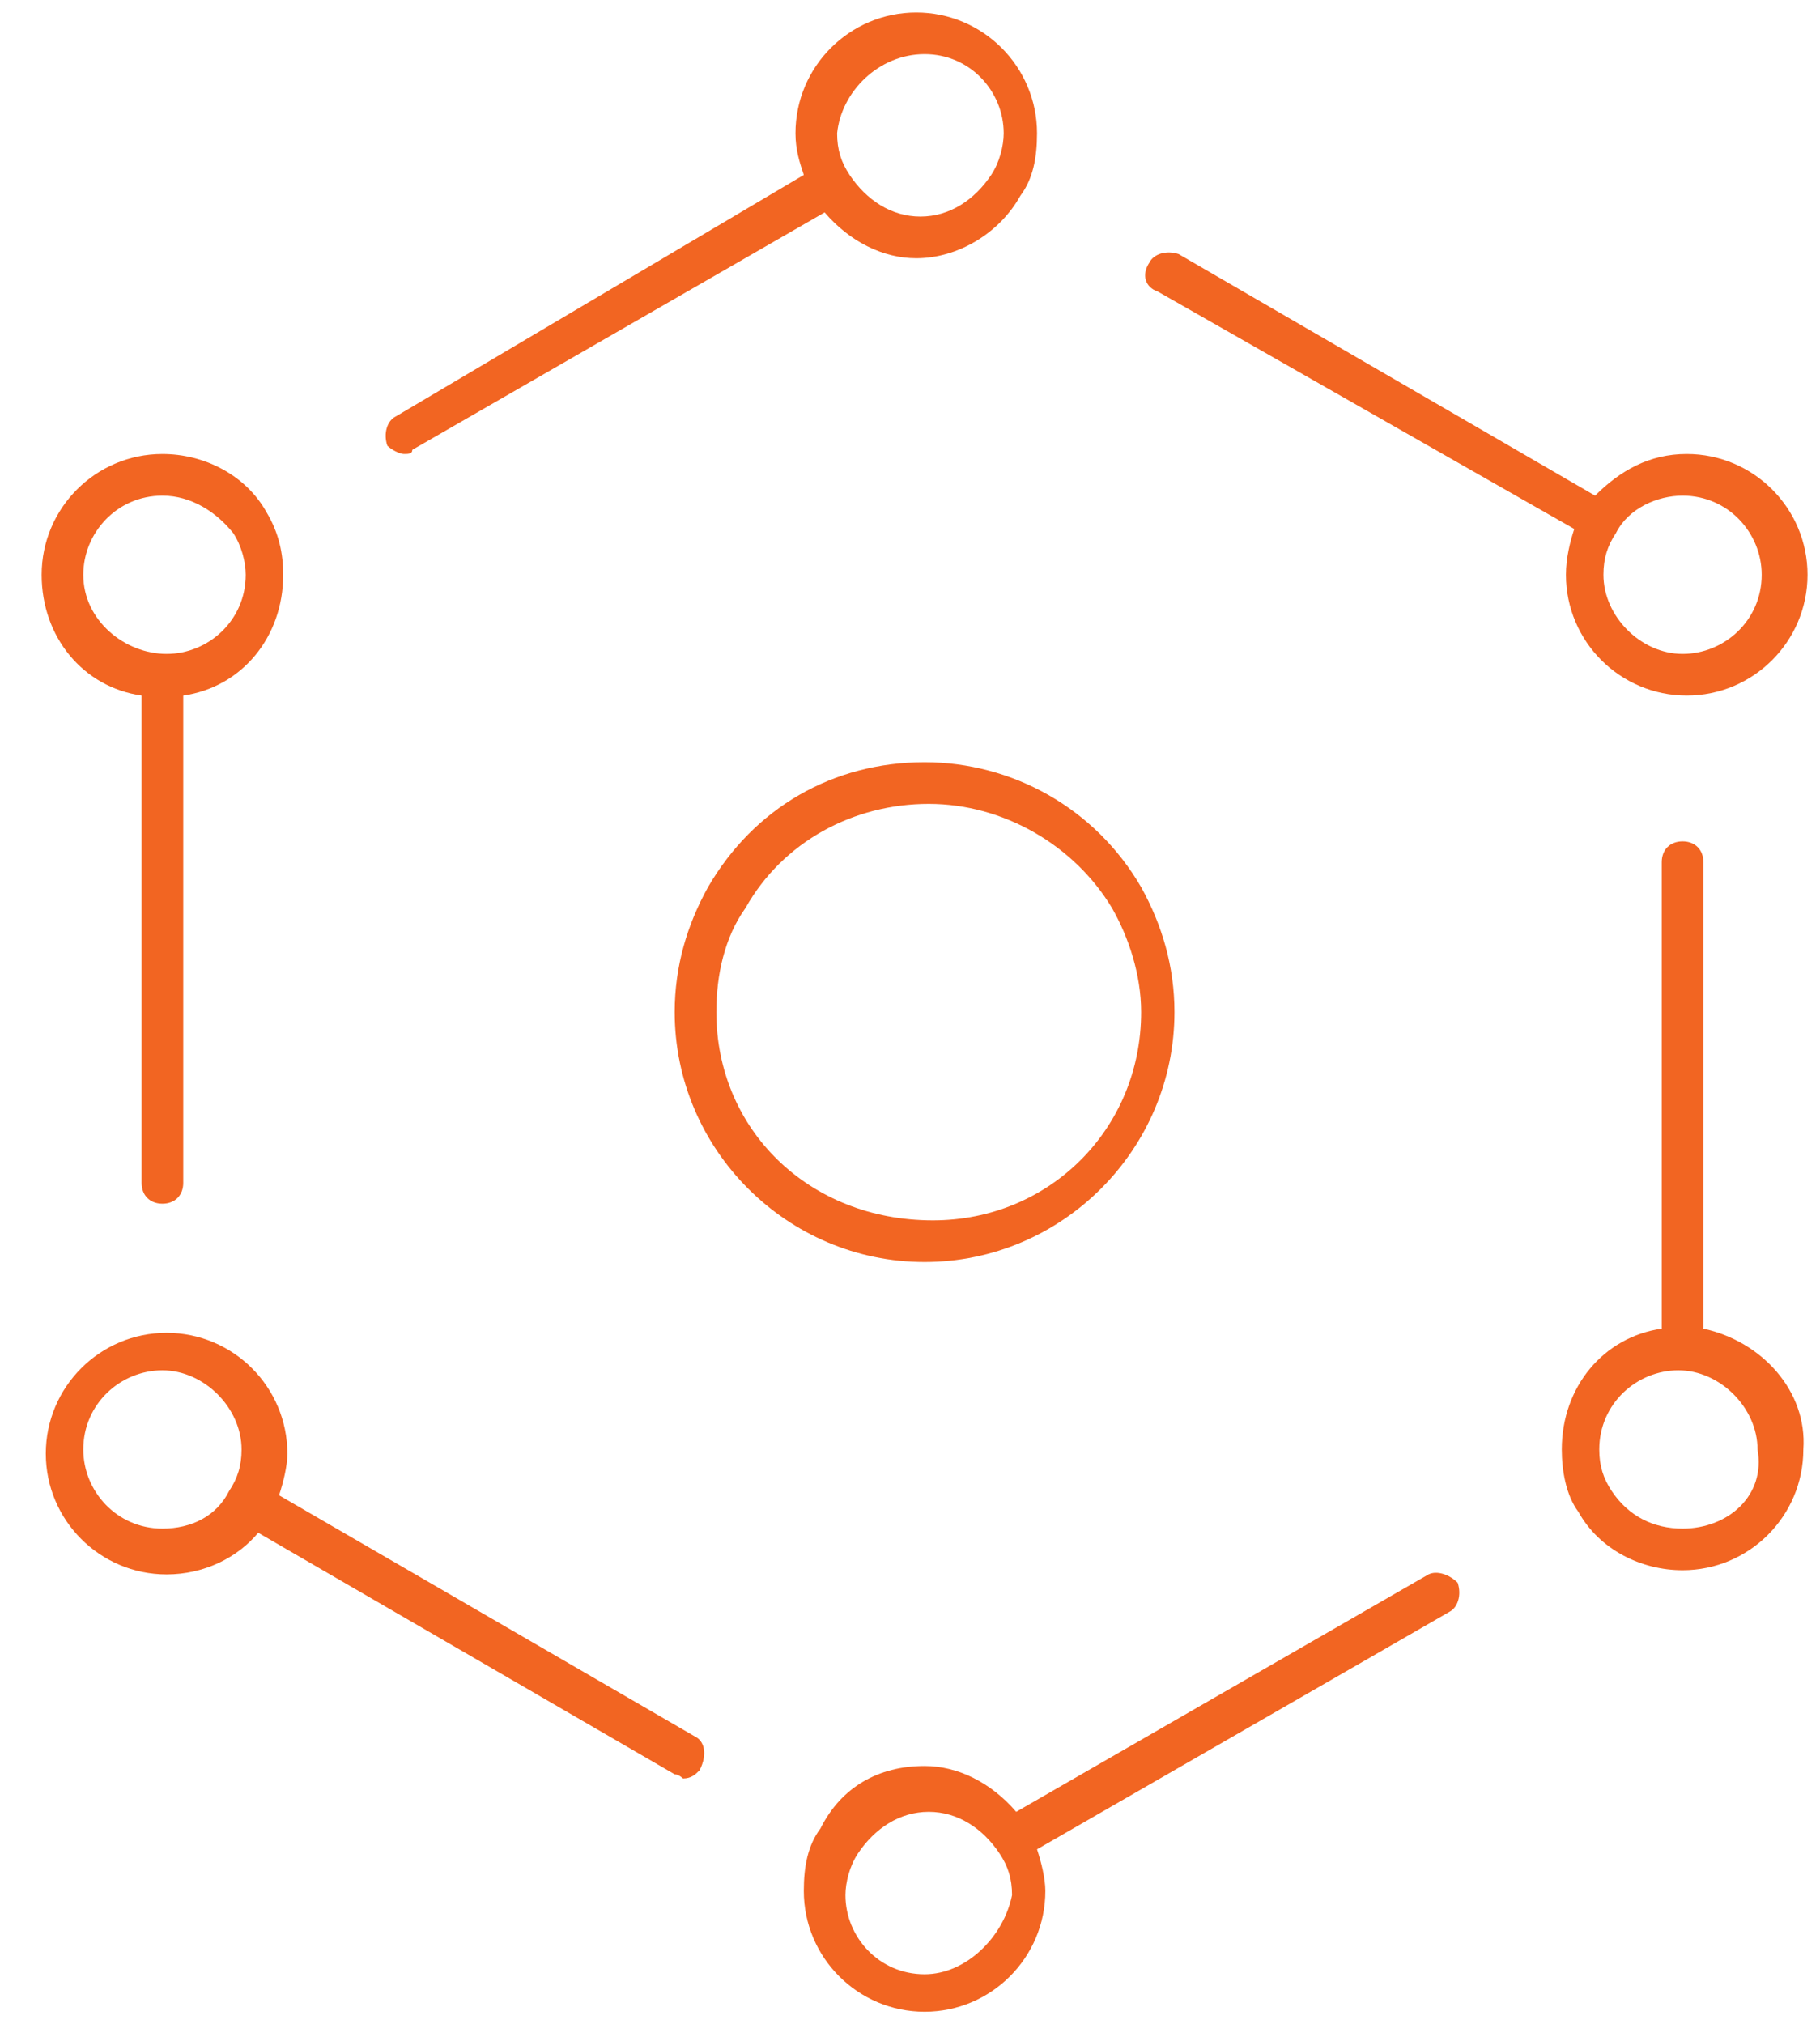 <?xml version="1.0" encoding="utf-8"?>
<!-- Generator: Adobe Illustrator 22.1.0, SVG Export Plug-In . SVG Version: 6.00 Build 0)  -->
<svg version="1.1" id="Layer_1" xmlns="http://www.w3.org/2000/svg" xmlns:xlink="http://www.w3.org/1999/xlink" x="0px" y="0px"
	 viewBox="0 0 43.7 48.6" style="enable-background:new 0 0 43.7 48.6;" xml:space="preserve">
<style type="text/css">
	.st0{fill:#F26522;}
</style>
<g>
	<path class="st0" d="M40.9,31.9V20.7c0-0.3-0.2-0.5-0.5-0.5s-0.5,0.2-0.5,0.5v11.2c-1.4,0.2-2.4,1.4-2.4,2.9c0,0.5,0.1,1.1,0.4,1.5
		c0.5,0.9,1.5,1.4,2.5,1.4c1.6,0,2.9-1.3,2.9-2.9C43.4,33.4,42.3,32.2,40.9,31.9z M40.4,36.7c-0.7,0-1.3-0.3-1.7-0.9
		c-0.2-0.3-0.3-0.6-0.3-1c0-1.1,0.9-1.9,1.9-1.9s1.9,0.9,1.9,1.9C42.4,35.9,41.5,36.7,40.4,36.7z"/>
	<path class="st0" d="M3.4,16.7v11.7c0,0.3,0.2,0.5,0.5,0.5s0.5-0.2,0.5-0.5V16.7c1.4-0.2,2.4-1.4,2.4-2.9c0-0.5-0.1-1-0.4-1.5
		c-0.5-0.9-1.5-1.4-2.5-1.4c-1.6,0-2.9,1.3-2.9,2.9C1,15.3,2,16.5,3.4,16.7z M3.9,11.9c0.7,0,1.3,0.4,1.7,0.9c0.2,0.3,0.3,0.7,0.3,1
		c0,1.1-0.9,1.9-1.9,1.9S2,14.9,2,13.8C2,12.8,2.8,11.9,3.9,11.9z"/>
	<path class="st0" d="M9.7,10.9c0.1,0,0.2,0,0.2-0.1l9.9-5.7c0.6,0.7,1.4,1.1,2.2,1.1c1,0,2-0.6,2.5-1.5c0.3-0.4,0.4-0.9,0.4-1.5
		c0-1.6-1.3-2.9-2.9-2.9c-1.6,0-2.9,1.3-2.9,2.9c0,0.4,0.1,0.7,0.2,1L9.5,10c-0.2,0.1-0.3,0.4-0.2,0.7C9.4,10.8,9.6,10.9,9.7,10.9z
		 M22.2,1.3c1.1,0,1.9,0.9,1.9,1.9c0,0.3-0.1,0.7-0.3,1c-0.4,0.6-1,1-1.7,1c-0.7,0-1.3-0.4-1.7-1c0,0,0,0,0,0c0,0,0,0,0,0
		c-0.2-0.3-0.3-0.6-0.3-1C20.2,2.2,21.1,1.3,22.2,1.3z"/>
	<path class="st0" d="M16.7,41.7l-10-5.8c0.1-0.3,0.2-0.7,0.2-1c0-1.6-1.3-2.9-2.9-2.9c-1.6,0-2.9,1.3-2.9,2.9
		c0,1.6,1.3,2.9,2.9,2.9c0.9,0,1.7-0.4,2.2-1l10,5.8c0.1,0,0.2,0.1,0.2,0.1c0.2,0,0.3-0.1,0.4-0.2C17,42.1,16.9,41.8,16.7,41.7z
		 M3.9,36.7c-1.1,0-1.9-0.9-1.9-1.9c0-1.1,0.9-1.9,1.9-1.9s1.9,0.9,1.9,1.9c0,0.4-0.1,0.7-0.3,1C5.2,36.4,4.6,36.7,3.9,36.7z"/>
	<path class="st0" d="M34.3,37.8l-9.9,5.7c-0.6-0.7-1.4-1.1-2.2-1.1c-1.1,0-2,0.5-2.5,1.5c-0.3,0.4-0.4,0.9-0.4,1.5
		c0,1.6,1.3,2.9,2.9,2.9c1.6,0,2.9-1.3,2.9-2.9c0-0.3-0.1-0.7-0.2-1l9.9-5.7c0.2-0.1,0.3-0.4,0.2-0.7C34.8,37.8,34.5,37.7,34.3,37.8
		z M22.2,47.4c-1.1,0-1.9-0.9-1.9-1.9c0-0.3,0.1-0.7,0.3-1c0.4-0.6,1-1,1.7-1c0.7,0,1.3,0.4,1.7,1c0.2,0.3,0.3,0.6,0.3,1
		C24.1,46.5,23.2,47.4,22.2,47.4z"/>
	<path class="st0" d="M27.8,7l10,5.7c-0.1,0.3-0.2,0.7-0.2,1.1c0,1.6,1.3,2.9,2.9,2.9s2.9-1.3,2.9-2.9c0-1.6-1.3-2.9-2.9-2.9
		c-0.9,0-1.6,0.4-2.2,1l-10-5.8C28,6,27.7,6.1,27.6,6.3C27.4,6.6,27.5,6.9,27.8,7z M40.4,11.9c1.1,0,1.9,0.9,1.9,1.9
		c0,1.1-0.9,1.9-1.9,1.9s-1.9-0.9-1.9-1.9c0-0.4,0.1-0.7,0.3-1C39.1,12.2,39.8,11.9,40.4,11.9z"/>
	<path class="st0" d="M28.2,24.3c0-1.1-0.3-2.1-0.8-3c-1.1-1.9-3.1-3-5.2-3c-2.2,0-4.1,1.1-5.2,3c-0.5,0.9-0.8,1.9-0.8,3
		c0,3.3,2.7,6,6,6S28.2,27.6,28.2,24.3z M17.2,24.3c0-0.9,0.2-1.8,0.7-2.5c0.9-1.6,2.6-2.5,4.4-2.5c1.8,0,3.5,1,4.4,2.5
		c0.4,0.7,0.7,1.6,0.7,2.5c0,2.8-2.2,5-5,5C19.4,29.3,17.2,27.1,17.2,24.3z"/>
</g>
</svg>
